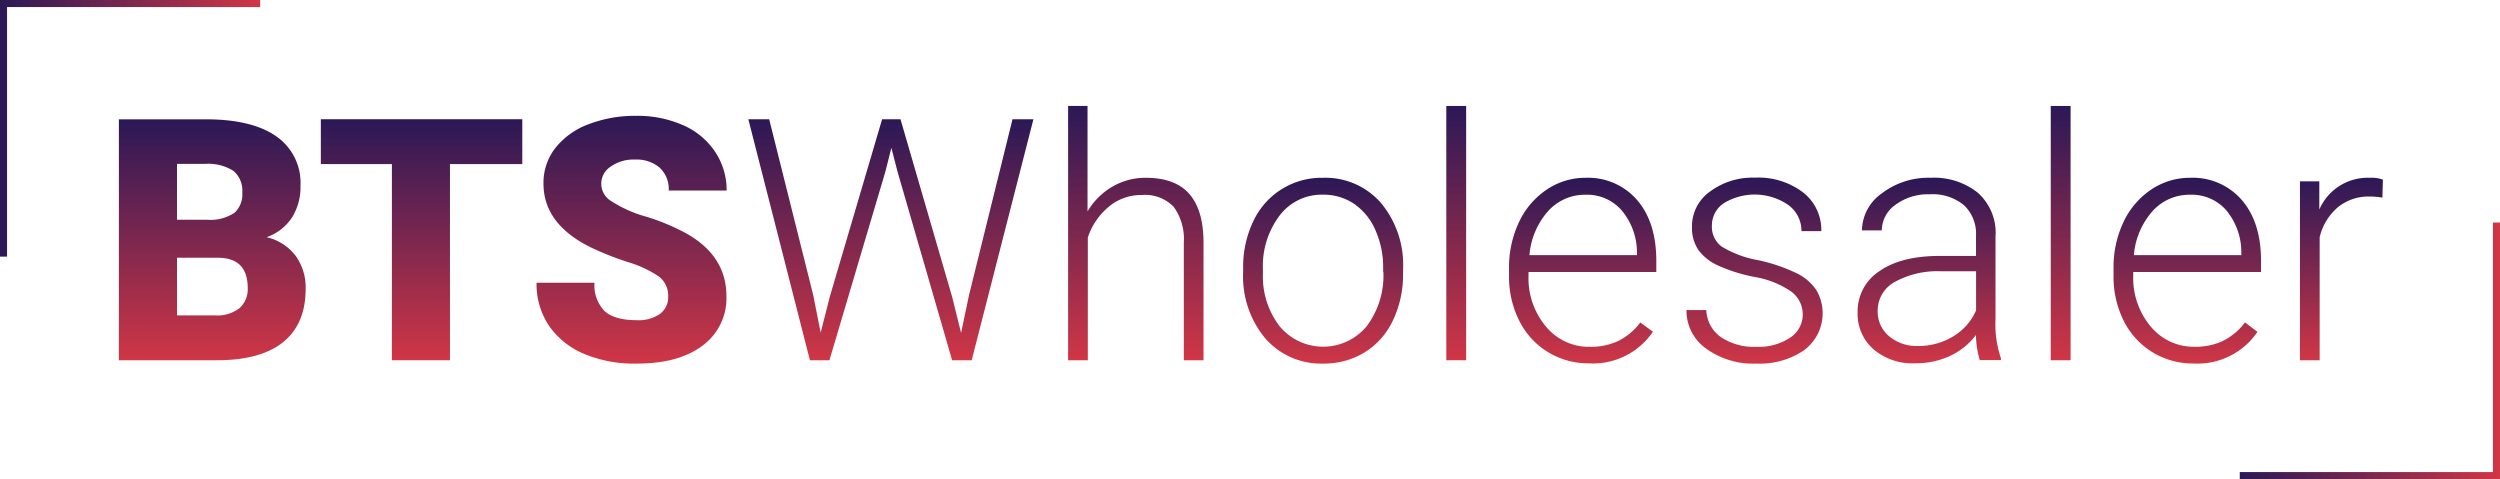 <svg id="Capa_1" data-name="Capa 1" xmlns="http://www.w3.org/2000/svg" xmlns:xlink="http://www.w3.org/1999/xlink" viewBox="0 0 353.92 67.83"><defs><style>.cls-1,.cls-15,.cls-16{fill:none;}.cls-2{fill:url(#Degradado_sin_nombre_31);}.cls-3{fill:url(#Degradado_sin_nombre_31-2);}.cls-4{fill:url(#Degradado_sin_nombre_31-3);}.cls-5{fill:url(#Degradado_sin_nombre_31-4);}.cls-6{fill:url(#Degradado_sin_nombre_31-5);}.cls-7{fill:url(#Degradado_sin_nombre_31-6);}.cls-8{fill:url(#Degradado_sin_nombre_31-7);}.cls-9{fill:url(#Degradado_sin_nombre_31-8);}.cls-10{fill:url(#Degradado_sin_nombre_31-9);}.cls-11{fill:url(#Degradado_sin_nombre_31-10);}.cls-12{fill:url(#Degradado_sin_nombre_31-11);}.cls-13{fill:url(#Degradado_sin_nombre_31-12);}.cls-14{fill:url(#Degradado_sin_nombre_31-13);}.cls-15,.cls-16{stroke-miterlimit:10;}.cls-15{stroke:url(#Degradado_sin_nombre_33);}.cls-16{stroke:url(#Degradado_sin_nombre_33-2);}</style><linearGradient id="Degradado_sin_nombre_31" x1="29.84" y1="17.05" x2="29.84" y2="51.18" gradientUnits="userSpaceOnUse"><stop offset="0" stop-color="#2b1856"/><stop offset="0.5" stop-color="#7c274e"/><stop offset="1" stop-color="#d03646"/></linearGradient><linearGradient id="Degradado_sin_nombre_31-2" x1="59.68" y1="16.87" x2="59.68" y2="51" xlink:href="#Degradado_sin_nombre_31"/><linearGradient id="Degradado_sin_nombre_31-3" x1="89.21" y1="16.58" x2="89.21" y2="51.65" xlink:href="#Degradado_sin_nombre_31"/><linearGradient id="Degradado_sin_nombre_31-4" x1="126.12" y1="16.87" x2="126.12" y2="51" xlink:href="#Degradado_sin_nombre_31"/><linearGradient id="Degradado_sin_nombre_31-5" x1="160.55" y1="15.18" x2="160.55" y2="51.18" xlink:href="#Degradado_sin_nombre_31"/><linearGradient id="Degradado_sin_nombre_31-6" x1="187.1" y1="25.35" x2="187.1" y2="51.65" xlink:href="#Degradado_sin_nombre_31"/><linearGradient id="Degradado_sin_nombre_31-7" x1="206.16" y1="15" x2="206.16" y2="51" xlink:href="#Degradado_sin_nombre_31"/><linearGradient id="Degradado_sin_nombre_31-8" x1="223.87" y1="25.35" x2="223.87" y2="51.65" xlink:href="#Degradado_sin_nombre_31"/><linearGradient id="Degradado_sin_nombre_31-9" x1="248.12" y1="25.35" x2="248.12" y2="51.65" xlink:href="#Degradado_sin_nombre_31"/><linearGradient id="Degradado_sin_nombre_31-10" x1="272.92" y1="25.35" x2="272.92" y2="51.65" xlink:href="#Degradado_sin_nombre_31"/><linearGradient id="Degradado_sin_nombre_31-11" x1="291.73" y1="15" x2="291.73" y2="51" xlink:href="#Degradado_sin_nombre_31"/><linearGradient id="Degradado_sin_nombre_31-12" x1="309.44" y1="25.35" x2="309.44" y2="51.65" xlink:href="#Degradado_sin_nombre_31"/><linearGradient id="Degradado_sin_nombre_31-13" x1="331.23" y1="25.35" x2="331.23" y2="51.18" xlink:href="#Degradado_sin_nombre_31"/><linearGradient id="Degradado_sin_nombre_33" x1="0" y1="18.17" x2="36.83" y2="18.17" xlink:href="#Degradado_sin_nombre_31"/><linearGradient id="Degradado_sin_nombre_33-2" x1="317.08" y1="49.67" x2="353.92" y2="49.67" xlink:href="#Degradado_sin_nombre_31"/></defs><title>logo-BTSW</title><path class="cls-1" d="M30.61,36.67H24.85v8.18h5.39a5.13,5.13,0,0,0,3.42-1A3.57,3.57,0,0,0,34.85,41Q34.85,36.69,30.61,36.67Z" transform="translate(0.21 -0.18)"/><path class="cls-1" d="M33,30.29a3.5,3.5,0,0,0,1.15-2.84,3.68,3.68,0,0,0-1.24-3.11,6.65,6.65,0,0,0-4-1h-4v7.9h4.29A6.09,6.09,0,0,0,33,30.29Z" transform="translate(0.21 -0.18)"/><path class="cls-1" d="M224.28,27.74a7,7,0,0,0-5.33,2.32,10.72,10.72,0,0,0-2.64,6.23h15.21V36a9.31,9.31,0,0,0-2.09-6A6.46,6.46,0,0,0,224.28,27.74Z" transform="translate(0.21 -0.18)"/><path class="cls-1" d="M267.94,40.13a4.61,4.61,0,0,0-2.37,4.09,4.53,4.53,0,0,0,1.58,3.54,6,6,0,0,0,4.11,1.41,9.42,9.42,0,0,0,5-1.36,8,8,0,0,0,3.22-3.63V38.59h-5A12.57,12.57,0,0,0,267.94,40.13Z" transform="translate(0.21 -0.18)"/><path class="cls-1" d="M309.85,27.74a7,7,0,0,0-5.33,2.32,10.72,10.72,0,0,0-2.64,6.23h15.21V36A9.31,9.31,0,0,0,315,30,6.46,6.46,0,0,0,309.85,27.74Z" transform="translate(0.21 -0.18)"/><path class="cls-1" d="M191.53,29.06a7.73,7.73,0,0,0-4.45-1.32A7.49,7.49,0,0,0,181,30.68a11.9,11.9,0,0,0-2.37,7.7V38.9A11.51,11.51,0,0,0,181,46.36a8,8,0,0,0,12.33,0,11.89,11.89,0,0,0,2.36-7.7V38.12a12.9,12.9,0,0,0-1.08-5.32A8.66,8.66,0,0,0,191.53,29.06Z" transform="translate(0.21 -0.18)"/><path class="cls-2" d="M37.53,33.76A7.1,7.1,0,0,0,41.11,31a8.12,8.12,0,0,0,1.22-4.52,8,8,0,0,0-3.43-7q-3.43-2.41-10-2.41H16.62V51.18H30.47q6.23,0,9.41-2.57t3.18-7.54a7.63,7.63,0,0,0-1.43-4.69A7.19,7.19,0,0,0,37.53,33.76ZM24.85,23.38h4a6.65,6.65,0,0,1,4,1,3.68,3.68,0,0,1,1.24,3.11A3.5,3.5,0,0,1,33,30.29a6.09,6.09,0,0,1-3.84,1H24.85v-7.9Zm8.81,20.45a5.13,5.13,0,0,1-3.42,1H24.85V36.67h5.77q4.24,0,4.24,4.29A3.57,3.57,0,0,1,33.66,43.83Z" transform="translate(0.21 -0.18)"/><polygon class="cls-3" points="45.42 23.23 55.48 23.23 55.48 51 63.7 51 63.7 23.23 73.94 23.23 73.94 16.88 45.42 16.88 45.42 23.23"/><path class="cls-4" d="M86.24,23.77a5.61,5.61,0,0,1,3.48-1,5,5,0,0,1,3.46,1.15,4.13,4.13,0,0,1,1.28,3.23h8.2A9.76,9.76,0,0,0,101,21.63a10.45,10.45,0,0,0-4.54-3.74,15.92,15.92,0,0,0-6.6-1.31,18.2,18.2,0,0,0-6.8,1.21,10.69,10.69,0,0,0-4.68,3.38,8,8,0,0,0-1.65,5q0,5.7,6.63,9a43.06,43.06,0,0,0,5.25,2.09,15.88,15.88,0,0,1,4.49,2.09,3.38,3.38,0,0,1,1.28,2.81,2.9,2.9,0,0,1-1.18,2.47,5.29,5.29,0,0,1-3.22.88q-3.19,0-4.61-1.3a5.23,5.23,0,0,1-1.42-4H75.75a10.63,10.63,0,0,0,1.7,6,11.33,11.33,0,0,0,5.06,4.08A18.37,18.37,0,0,0,90,51.65q5.88,0,9.26-2.55a8.33,8.33,0,0,0,3.37-7q0-5.6-5.53-8.79a30.29,30.29,0,0,0-5.81-2.45,17.73,17.73,0,0,1-4.95-2.2A2.86,2.86,0,0,1,86.24,23.77Z" transform="translate(0.21 -0.18)"/><polygon class="cls-5" points="137.18 41.79 136.06 47.13 134.79 42.02 127.48 16.88 124.88 16.88 117.47 42.02 116.18 47.09 115.13 41.79 108.89 16.88 105.94 16.88 114.66 51 117.42 51 125.34 24.3 126.19 20.93 127.06 24.3 134.79 51 137.56 51 146.3 16.88 143.34 16.88 137.18 41.79"/><path class="cls-6" d="M162,25.35a9.27,9.27,0,0,0-4.71,1.24,9.9,9.9,0,0,0-3.54,3.52V15.18H151v36h2.79V33.81a9.54,9.54,0,0,1,3-4.39,7.09,7.09,0,0,1,4.61-1.63,5.65,5.65,0,0,1,4.54,1.66,7.75,7.75,0,0,1,1.44,5.06V51.18h2.79V34.54q0-4.59-2-6.89T162,25.35Z" transform="translate(0.21 -0.18)"/><path class="cls-7" d="M187.08,25.35a10.65,10.65,0,0,0-9.88,6.19,14.92,14.92,0,0,0-1.42,6.59v0.56a13.65,13.65,0,0,0,3.15,9.41,10.44,10.44,0,0,0,8.19,3.55A11,11,0,0,0,193,50.05a10.59,10.59,0,0,0,4-4.54,15.05,15.05,0,0,0,1.42-6.62V38.31a13.68,13.68,0,0,0-3.14-9.41A10.43,10.43,0,0,0,187.08,25.35Zm8.55,13.31a11.89,11.89,0,0,1-2.36,7.7,8,8,0,0,1-12.33,0,11.51,11.51,0,0,1-2.36-7.46V38.38a11.9,11.9,0,0,1,2.37-7.7,7.49,7.49,0,0,1,6.12-2.94,7.73,7.73,0,0,1,4.45,1.32,8.66,8.66,0,0,1,3,3.74,12.9,12.9,0,0,1,1.08,5.32v0.54Z" transform="translate(0.21 -0.18)"/><rect class="cls-8" x="204.75" y="15" width="2.81" height="36"/><path class="cls-9" d="M224.28,25.35A9.74,9.74,0,0,0,218.79,27a11.28,11.28,0,0,0-3.95,4.61,14.92,14.92,0,0,0-1.42,6.59v1a13.85,13.85,0,0,0,1.45,6.39,10.86,10.86,0,0,0,4.07,4.44,11,11,0,0,0,5.85,1.59,10.23,10.23,0,0,0,9-4.48L232,45.83a8.81,8.81,0,0,1-3.13,2.63,9.14,9.14,0,0,1-4,.82,7.87,7.87,0,0,1-6.22-2.87,10.62,10.62,0,0,1-2.47-7.18V38.69h18.09V37.12q0-5.46-2.71-8.61A9.16,9.16,0,0,0,224.28,25.35Zm7.24,10.95H216.31a10.72,10.72,0,0,1,2.64-6.23,7,7,0,0,1,5.33-2.32,6.46,6.46,0,0,1,5.16,2.3,9.31,9.31,0,0,1,2.09,6v0.3Z" transform="translate(0.21 -0.18)"/><path class="cls-10" d="M254.15,38.87A23.9,23.9,0,0,0,248.62,37a14.75,14.75,0,0,1-5.09-1.91,3.46,3.46,0,0,1-1.39-2.94,3.8,3.8,0,0,1,1.68-3.2,8.41,8.41,0,0,1,9.14.25,4.54,4.54,0,0,1,1.86,3.7h2.81a6.73,6.73,0,0,0-2.57-5.47,10.43,10.43,0,0,0-6.81-2.1,10.13,10.13,0,0,0-6.42,2,6,6,0,0,0-2.51,5,5.64,5.64,0,0,0,.9,3.23A7,7,0,0,0,243,37.76a22.79,22.79,0,0,0,5.24,1.64,12.92,12.92,0,0,1,5.05,2A4,4,0,0,1,255,44.73a3.87,3.87,0,0,1-1.8,3.26,8,8,0,0,1-4.73,1.29,8.48,8.48,0,0,1-5.05-1.37,4.88,4.88,0,0,1-2.07-3.83h-2.81a6.6,6.6,0,0,0,2.75,5.43,11.36,11.36,0,0,0,7.18,2.14,11.06,11.06,0,0,0,6.76-1.92,6.51,6.51,0,0,0,1.7-8.48A7.16,7.16,0,0,0,254.15,38.87Z" transform="translate(0.21 -0.18)"/><path class="cls-11" d="M282.31,33.39a7.61,7.61,0,0,0-2.52-5.92,9.88,9.88,0,0,0-6.69-2.12,10.83,10.83,0,0,0-6.91,2.21,6.52,6.52,0,0,0-2.81,5.24l2.81,0a4.46,4.46,0,0,1,1.92-3.61,7.65,7.65,0,0,1,4.85-1.5,6.93,6.93,0,0,1,4.89,1.56,5.56,5.56,0,0,1,1.68,4.28v2.88h-5.09q-5.51,0-8.59,2.16a6.79,6.79,0,0,0-3.08,5.86A6.64,6.64,0,0,0,265,49.61a8.5,8.5,0,0,0,5.92,2,11.52,11.52,0,0,0,4.84-1,9.78,9.78,0,0,0,3.76-3,13.26,13.26,0,0,0,.54,3.54h3V50.9a14.88,14.88,0,0,1-.77-5.51v-12Zm-2.79,10.78a8,8,0,0,1-3.22,3.63,9.42,9.42,0,0,1-5,1.36,6,6,0,0,1-4.11-1.41,4.53,4.53,0,0,1-1.58-3.54,4.61,4.61,0,0,1,2.37-4.09,12.57,12.57,0,0,1,6.56-1.54h5v5.58Z" transform="translate(0.21 -0.18)"/><rect class="cls-12" x="290.32" y="15" width="2.81" height="36"/><path class="cls-13" d="M309.85,25.35A9.74,9.74,0,0,0,304.36,27a11.28,11.28,0,0,0-3.95,4.61A14.92,14.92,0,0,0,299,38.22v1a13.85,13.85,0,0,0,1.45,6.39,10.86,10.86,0,0,0,4.07,4.44,11,11,0,0,0,5.85,1.59,10.23,10.23,0,0,0,9-4.48l-1.76-1.34a8.81,8.81,0,0,1-3.13,2.63,9.14,9.14,0,0,1-4,.82,7.87,7.87,0,0,1-6.22-2.87,10.62,10.62,0,0,1-2.47-7.18V38.69h18.09V37.12q0-5.46-2.71-8.61A9.16,9.16,0,0,0,309.85,25.35Zm7.24,10.95H301.88a10.72,10.72,0,0,1,2.64-6.23,7,7,0,0,1,5.33-2.32A6.46,6.46,0,0,1,315,30a9.31,9.31,0,0,1,2.09,6v0.3Z" transform="translate(0.21 -0.18)"/><path class="cls-14" d="M335.28,25.35a7.46,7.46,0,0,0-7.15,4.5l0-4h-2.74V51.18h2.79V33.76a8,8,0,0,1,2.59-4.25A6.85,6.85,0,0,1,335.16,28a10.48,10.48,0,0,1,1.9.16l0.07-2.55A4.61,4.61,0,0,0,335.28,25.35Z" transform="translate(0.21 -0.18)"/><polyline class="cls-15" points="36.83 0.5 0.5 0.5 0.5 36.33"/><polyline class="cls-16" points="353.42 31.5 353.42 67.33 317.08 67.33"/></svg>